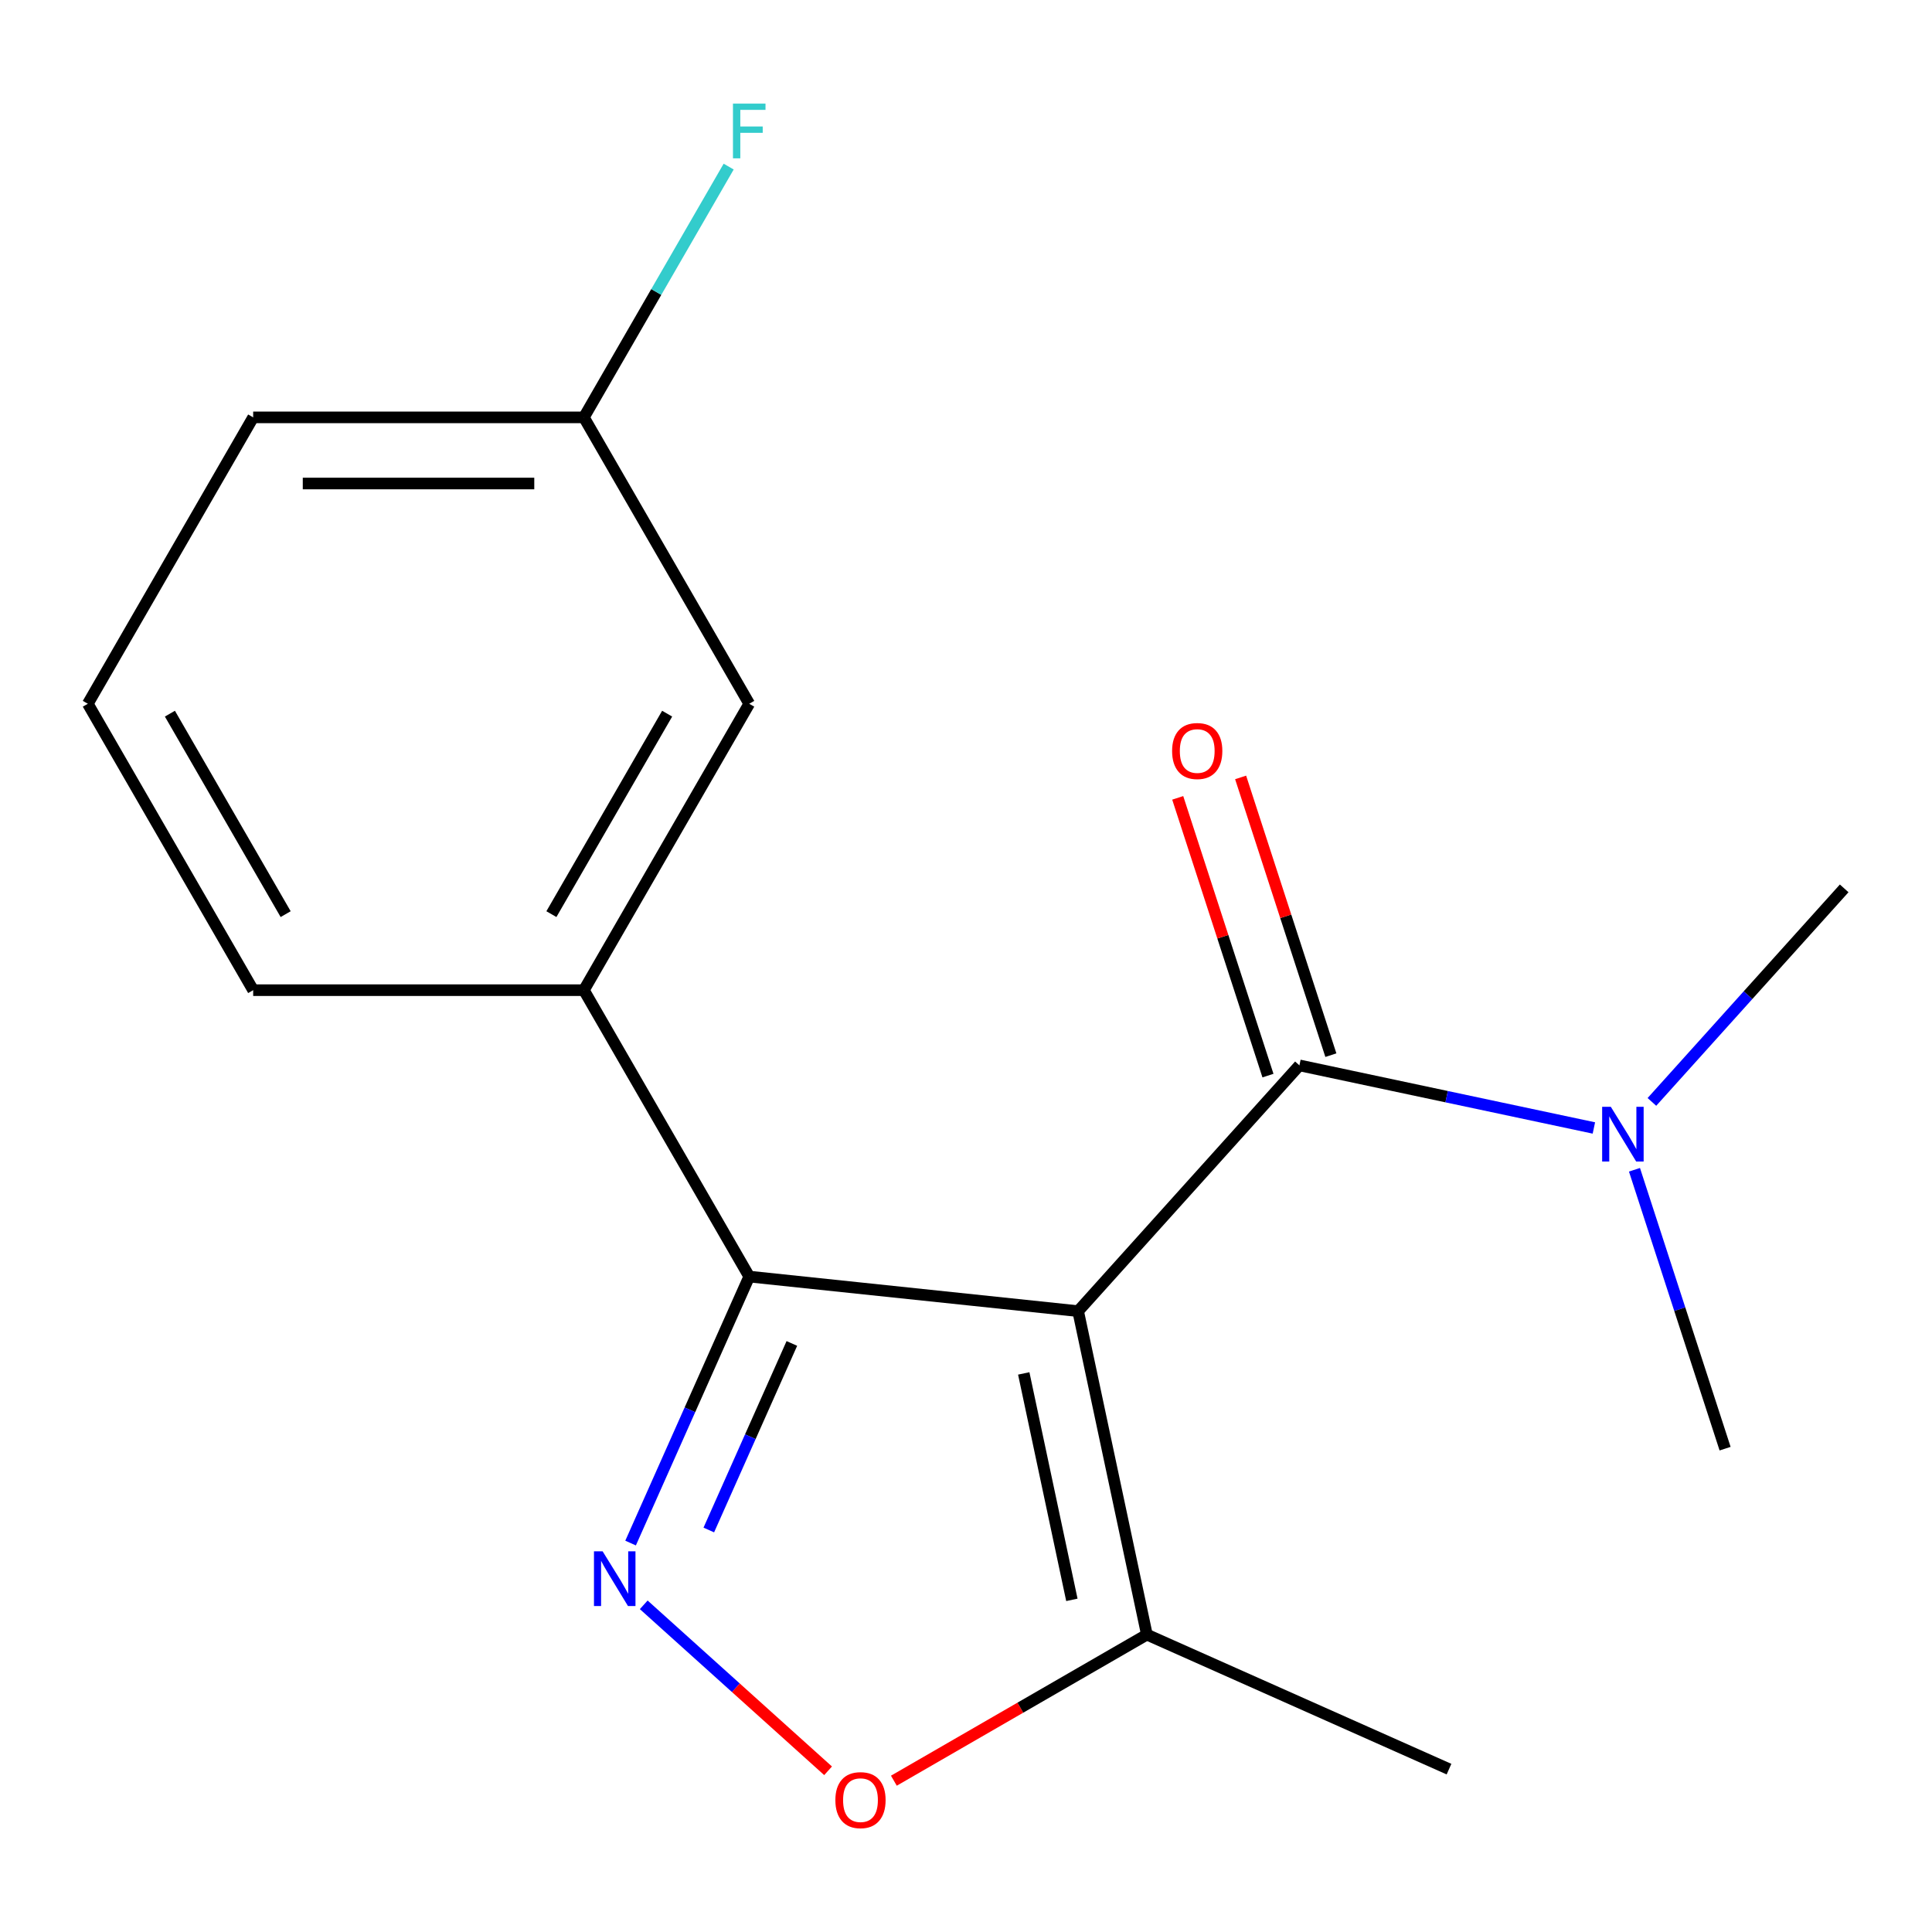 <?xml version='1.0' encoding='iso-8859-1'?>
<svg version='1.1' baseProfile='full'
              xmlns='http://www.w3.org/2000/svg'
                      xmlns:rdkit='http://www.rdkit.org/xml'
                      xmlns:xlink='http://www.w3.org/1999/xlink'
                  xml:space='preserve'
width='1000px' height='1000px' viewBox='0 0 1000 1000'>
<!-- END OF HEADER -->
<rect style='opacity:1.0;fill:#FFFFFF;stroke:none' width='1000' height='1000' x='0' y='0'> </rect>
<path class='bond-0' d='M 558.038,678.645 L 387.802,660.752' style='fill:none;fill-rule:evenodd;stroke:#000000;stroke-width:6px;stroke-linecap:butt;stroke-linejoin:miter;stroke-opacity:1' />
<path class='bond-2' d='M 558.038,678.645 L 672.575,551.438' style='fill:none;fill-rule:evenodd;stroke:#000000;stroke-width:6px;stroke-linecap:butt;stroke-linejoin:miter;stroke-opacity:1' />
<path class='bond-4' d='M 558.038,678.645 L 593.626,846.078' style='fill:none;fill-rule:evenodd;stroke:#000000;stroke-width:6px;stroke-linecap:butt;stroke-linejoin:miter;stroke-opacity:1' />
<path class='bond-4' d='M 529.889,710.878 L 554.802,828.081' style='fill:none;fill-rule:evenodd;stroke:#000000;stroke-width:6px;stroke-linecap:butt;stroke-linejoin:miter;stroke-opacity:1' />
<path class='bond-1' d='M 387.802,660.752 L 357.095,729.72' style='fill:none;fill-rule:evenodd;stroke:#000000;stroke-width:6px;stroke-linecap:butt;stroke-linejoin:miter;stroke-opacity:1' />
<path class='bond-1' d='M 357.095,729.72 L 326.389,798.688' style='fill:none;fill-rule:evenodd;stroke:#0000FF;stroke-width:6px;stroke-linecap:butt;stroke-linejoin:miter;stroke-opacity:1' />
<path class='bond-1' d='M 409.865,695.367 L 388.37,743.645' style='fill:none;fill-rule:evenodd;stroke:#000000;stroke-width:6px;stroke-linecap:butt;stroke-linejoin:miter;stroke-opacity:1' />
<path class='bond-1' d='M 388.37,743.645 L 366.876,791.922' style='fill:none;fill-rule:evenodd;stroke:#0000FF;stroke-width:6px;stroke-linecap:butt;stroke-linejoin:miter;stroke-opacity:1' />
<path class='bond-5' d='M 387.802,660.752 L 302.215,512.512' style='fill:none;fill-rule:evenodd;stroke:#000000;stroke-width:6px;stroke-linecap:butt;stroke-linejoin:miter;stroke-opacity:1' />
<path class='bond-17' d='M 333.198,830.651 L 380.905,873.606' style='fill:none;fill-rule:evenodd;stroke:#0000FF;stroke-width:6px;stroke-linecap:butt;stroke-linejoin:miter;stroke-opacity:1' />
<path class='bond-17' d='M 380.905,873.606 L 428.612,916.561' style='fill:none;fill-rule:evenodd;stroke:#FF0000;stroke-width:6px;stroke-linecap:butt;stroke-linejoin:miter;stroke-opacity:1' />
<path class='bond-6' d='M 672.575,551.438 L 748.782,567.636' style='fill:none;fill-rule:evenodd;stroke:#000000;stroke-width:6px;stroke-linecap:butt;stroke-linejoin:miter;stroke-opacity:1' />
<path class='bond-6' d='M 748.782,567.636 L 824.989,583.835' style='fill:none;fill-rule:evenodd;stroke:#0000FF;stroke-width:6px;stroke-linecap:butt;stroke-linejoin:miter;stroke-opacity:1' />
<path class='bond-7' d='M 688.855,546.149 L 665.5,474.27' style='fill:none;fill-rule:evenodd;stroke:#000000;stroke-width:6px;stroke-linecap:butt;stroke-linejoin:miter;stroke-opacity:1' />
<path class='bond-7' d='M 665.5,474.27 L 642.145,402.392' style='fill:none;fill-rule:evenodd;stroke:#FF0000;stroke-width:6px;stroke-linecap:butt;stroke-linejoin:miter;stroke-opacity:1' />
<path class='bond-7' d='M 656.295,556.728 L 632.941,484.85' style='fill:none;fill-rule:evenodd;stroke:#000000;stroke-width:6px;stroke-linecap:butt;stroke-linejoin:miter;stroke-opacity:1' />
<path class='bond-7' d='M 632.941,484.85 L 609.586,412.971' style='fill:none;fill-rule:evenodd;stroke:#FF0000;stroke-width:6px;stroke-linecap:butt;stroke-linejoin:miter;stroke-opacity:1' />
<path class='bond-3' d='M 462.665,921.688 L 528.146,883.883' style='fill:none;fill-rule:evenodd;stroke:#FF0000;stroke-width:6px;stroke-linecap:butt;stroke-linejoin:miter;stroke-opacity:1' />
<path class='bond-3' d='M 528.146,883.883 L 593.626,846.078' style='fill:none;fill-rule:evenodd;stroke:#000000;stroke-width:6px;stroke-linecap:butt;stroke-linejoin:miter;stroke-opacity:1' />
<path class='bond-12' d='M 593.626,846.078 L 750.001,915.7' style='fill:none;fill-rule:evenodd;stroke:#000000;stroke-width:6px;stroke-linecap:butt;stroke-linejoin:miter;stroke-opacity:1' />
<path class='bond-8' d='M 302.215,512.512 L 387.802,364.271' style='fill:none;fill-rule:evenodd;stroke:#000000;stroke-width:6px;stroke-linecap:butt;stroke-linejoin:miter;stroke-opacity:1' />
<path class='bond-8' d='M 285.405,473.158 L 345.316,369.39' style='fill:none;fill-rule:evenodd;stroke:#000000;stroke-width:6px;stroke-linecap:butt;stroke-linejoin:miter;stroke-opacity:1' />
<path class='bond-11' d='M 302.215,512.512 L 131.041,512.512' style='fill:none;fill-rule:evenodd;stroke:#000000;stroke-width:6px;stroke-linecap:butt;stroke-linejoin:miter;stroke-opacity:1' />
<path class='bond-14' d='M 855.027,570.347 L 904.786,515.083' style='fill:none;fill-rule:evenodd;stroke:#0000FF;stroke-width:6px;stroke-linecap:butt;stroke-linejoin:miter;stroke-opacity:1' />
<path class='bond-14' d='M 904.786,515.083 L 954.545,459.82' style='fill:none;fill-rule:evenodd;stroke:#000000;stroke-width:6px;stroke-linecap:butt;stroke-linejoin:miter;stroke-opacity:1' />
<path class='bond-15' d='M 845.999,605.467 L 869.451,677.645' style='fill:none;fill-rule:evenodd;stroke:#0000FF;stroke-width:6px;stroke-linecap:butt;stroke-linejoin:miter;stroke-opacity:1' />
<path class='bond-15' d='M 869.451,677.645 L 892.904,749.823' style='fill:none;fill-rule:evenodd;stroke:#000000;stroke-width:6px;stroke-linecap:butt;stroke-linejoin:miter;stroke-opacity:1' />
<path class='bond-9' d='M 387.802,364.271 L 302.215,216.03' style='fill:none;fill-rule:evenodd;stroke:#000000;stroke-width:6px;stroke-linecap:butt;stroke-linejoin:miter;stroke-opacity:1' />
<path class='bond-10' d='M 302.215,216.03 L 339.685,151.13' style='fill:none;fill-rule:evenodd;stroke:#000000;stroke-width:6px;stroke-linecap:butt;stroke-linejoin:miter;stroke-opacity:1' />
<path class='bond-10' d='M 339.685,151.13 L 377.156,86.229' style='fill:none;fill-rule:evenodd;stroke:#33CCCC;stroke-width:6px;stroke-linecap:butt;stroke-linejoin:miter;stroke-opacity:1' />
<path class='bond-18' d='M 302.215,216.03 L 131.041,216.03' style='fill:none;fill-rule:evenodd;stroke:#000000;stroke-width:6px;stroke-linecap:butt;stroke-linejoin:miter;stroke-opacity:1' />
<path class='bond-18' d='M 276.539,250.265 L 156.717,250.265' style='fill:none;fill-rule:evenodd;stroke:#000000;stroke-width:6px;stroke-linecap:butt;stroke-linejoin:miter;stroke-opacity:1' />
<path class='bond-13' d='M 131.041,512.512 L 45.455,364.271' style='fill:none;fill-rule:evenodd;stroke:#000000;stroke-width:6px;stroke-linecap:butt;stroke-linejoin:miter;stroke-opacity:1' />
<path class='bond-13' d='M 147.851,473.158 L 87.941,369.39' style='fill:none;fill-rule:evenodd;stroke:#000000;stroke-width:6px;stroke-linecap:butt;stroke-linejoin:miter;stroke-opacity:1' />
<path class='bond-16' d='M 45.455,364.271 L 131.041,216.03' style='fill:none;fill-rule:evenodd;stroke:#000000;stroke-width:6px;stroke-linecap:butt;stroke-linejoin:miter;stroke-opacity:1' />
<path  class='atom-2' d='M 311.919 802.967
L 321.199 817.967
Q 322.119 819.447, 323.599 822.127
Q 325.079 824.807, 325.159 824.967
L 325.159 802.967
L 328.919 802.967
L 328.919 831.287
L 325.039 831.287
L 315.079 814.887
Q 313.919 812.967, 312.679 810.767
Q 311.479 808.567, 311.119 807.887
L 311.119 831.287
L 307.439 831.287
L 307.439 802.967
L 311.919 802.967
' fill='#0000FF'/>
<path  class='atom-4' d='M 432.386 931.745
Q 432.386 924.945, 435.746 921.145
Q 439.106 917.345, 445.386 917.345
Q 451.666 917.345, 455.026 921.145
Q 458.386 924.945, 458.386 931.745
Q 458.386 938.625, 454.986 942.545
Q 451.586 946.425, 445.386 946.425
Q 439.146 946.425, 435.746 942.545
Q 432.386 938.665, 432.386 931.745
M 445.386 943.225
Q 449.706 943.225, 452.026 940.345
Q 454.386 937.425, 454.386 931.745
Q 454.386 926.185, 452.026 923.385
Q 449.706 920.545, 445.386 920.545
Q 441.066 920.545, 438.706 923.345
Q 436.386 926.145, 436.386 931.745
Q 436.386 937.465, 438.706 940.345
Q 441.066 943.225, 445.386 943.225
' fill='#FF0000'/>
<path  class='atom-7' d='M 833.748 572.867
L 843.028 587.867
Q 843.948 589.347, 845.428 592.027
Q 846.908 594.707, 846.988 594.867
L 846.988 572.867
L 850.748 572.867
L 850.748 601.187
L 846.868 601.187
L 836.908 584.787
Q 835.748 582.867, 834.508 580.667
Q 833.308 578.467, 832.948 577.787
L 832.948 601.187
L 829.268 601.187
L 829.268 572.867
L 833.748 572.867
' fill='#0000FF'/>
<path  class='atom-8' d='M 606.679 388.722
Q 606.679 381.922, 610.039 378.122
Q 613.399 374.322, 619.679 374.322
Q 625.959 374.322, 629.319 378.122
Q 632.679 381.922, 632.679 388.722
Q 632.679 395.602, 629.279 399.522
Q 625.879 403.402, 619.679 403.402
Q 613.439 403.402, 610.039 399.522
Q 606.679 395.642, 606.679 388.722
M 619.679 400.202
Q 623.999 400.202, 626.319 397.322
Q 628.679 394.402, 628.679 388.722
Q 628.679 383.162, 626.319 380.362
Q 623.999 377.522, 619.679 377.522
Q 615.359 377.522, 612.999 380.322
Q 610.679 383.122, 610.679 388.722
Q 610.679 394.442, 612.999 397.322
Q 615.359 400.202, 619.679 400.202
' fill='#FF0000'/>
<path  class='atom-11' d='M 379.382 53.63
L 396.222 53.63
L 396.222 56.87
L 383.182 56.87
L 383.182 65.47
L 394.782 65.47
L 394.782 68.75
L 383.182 68.75
L 383.182 81.95
L 379.382 81.95
L 379.382 53.63
' fill='#33CCCC'/>
</svg>
